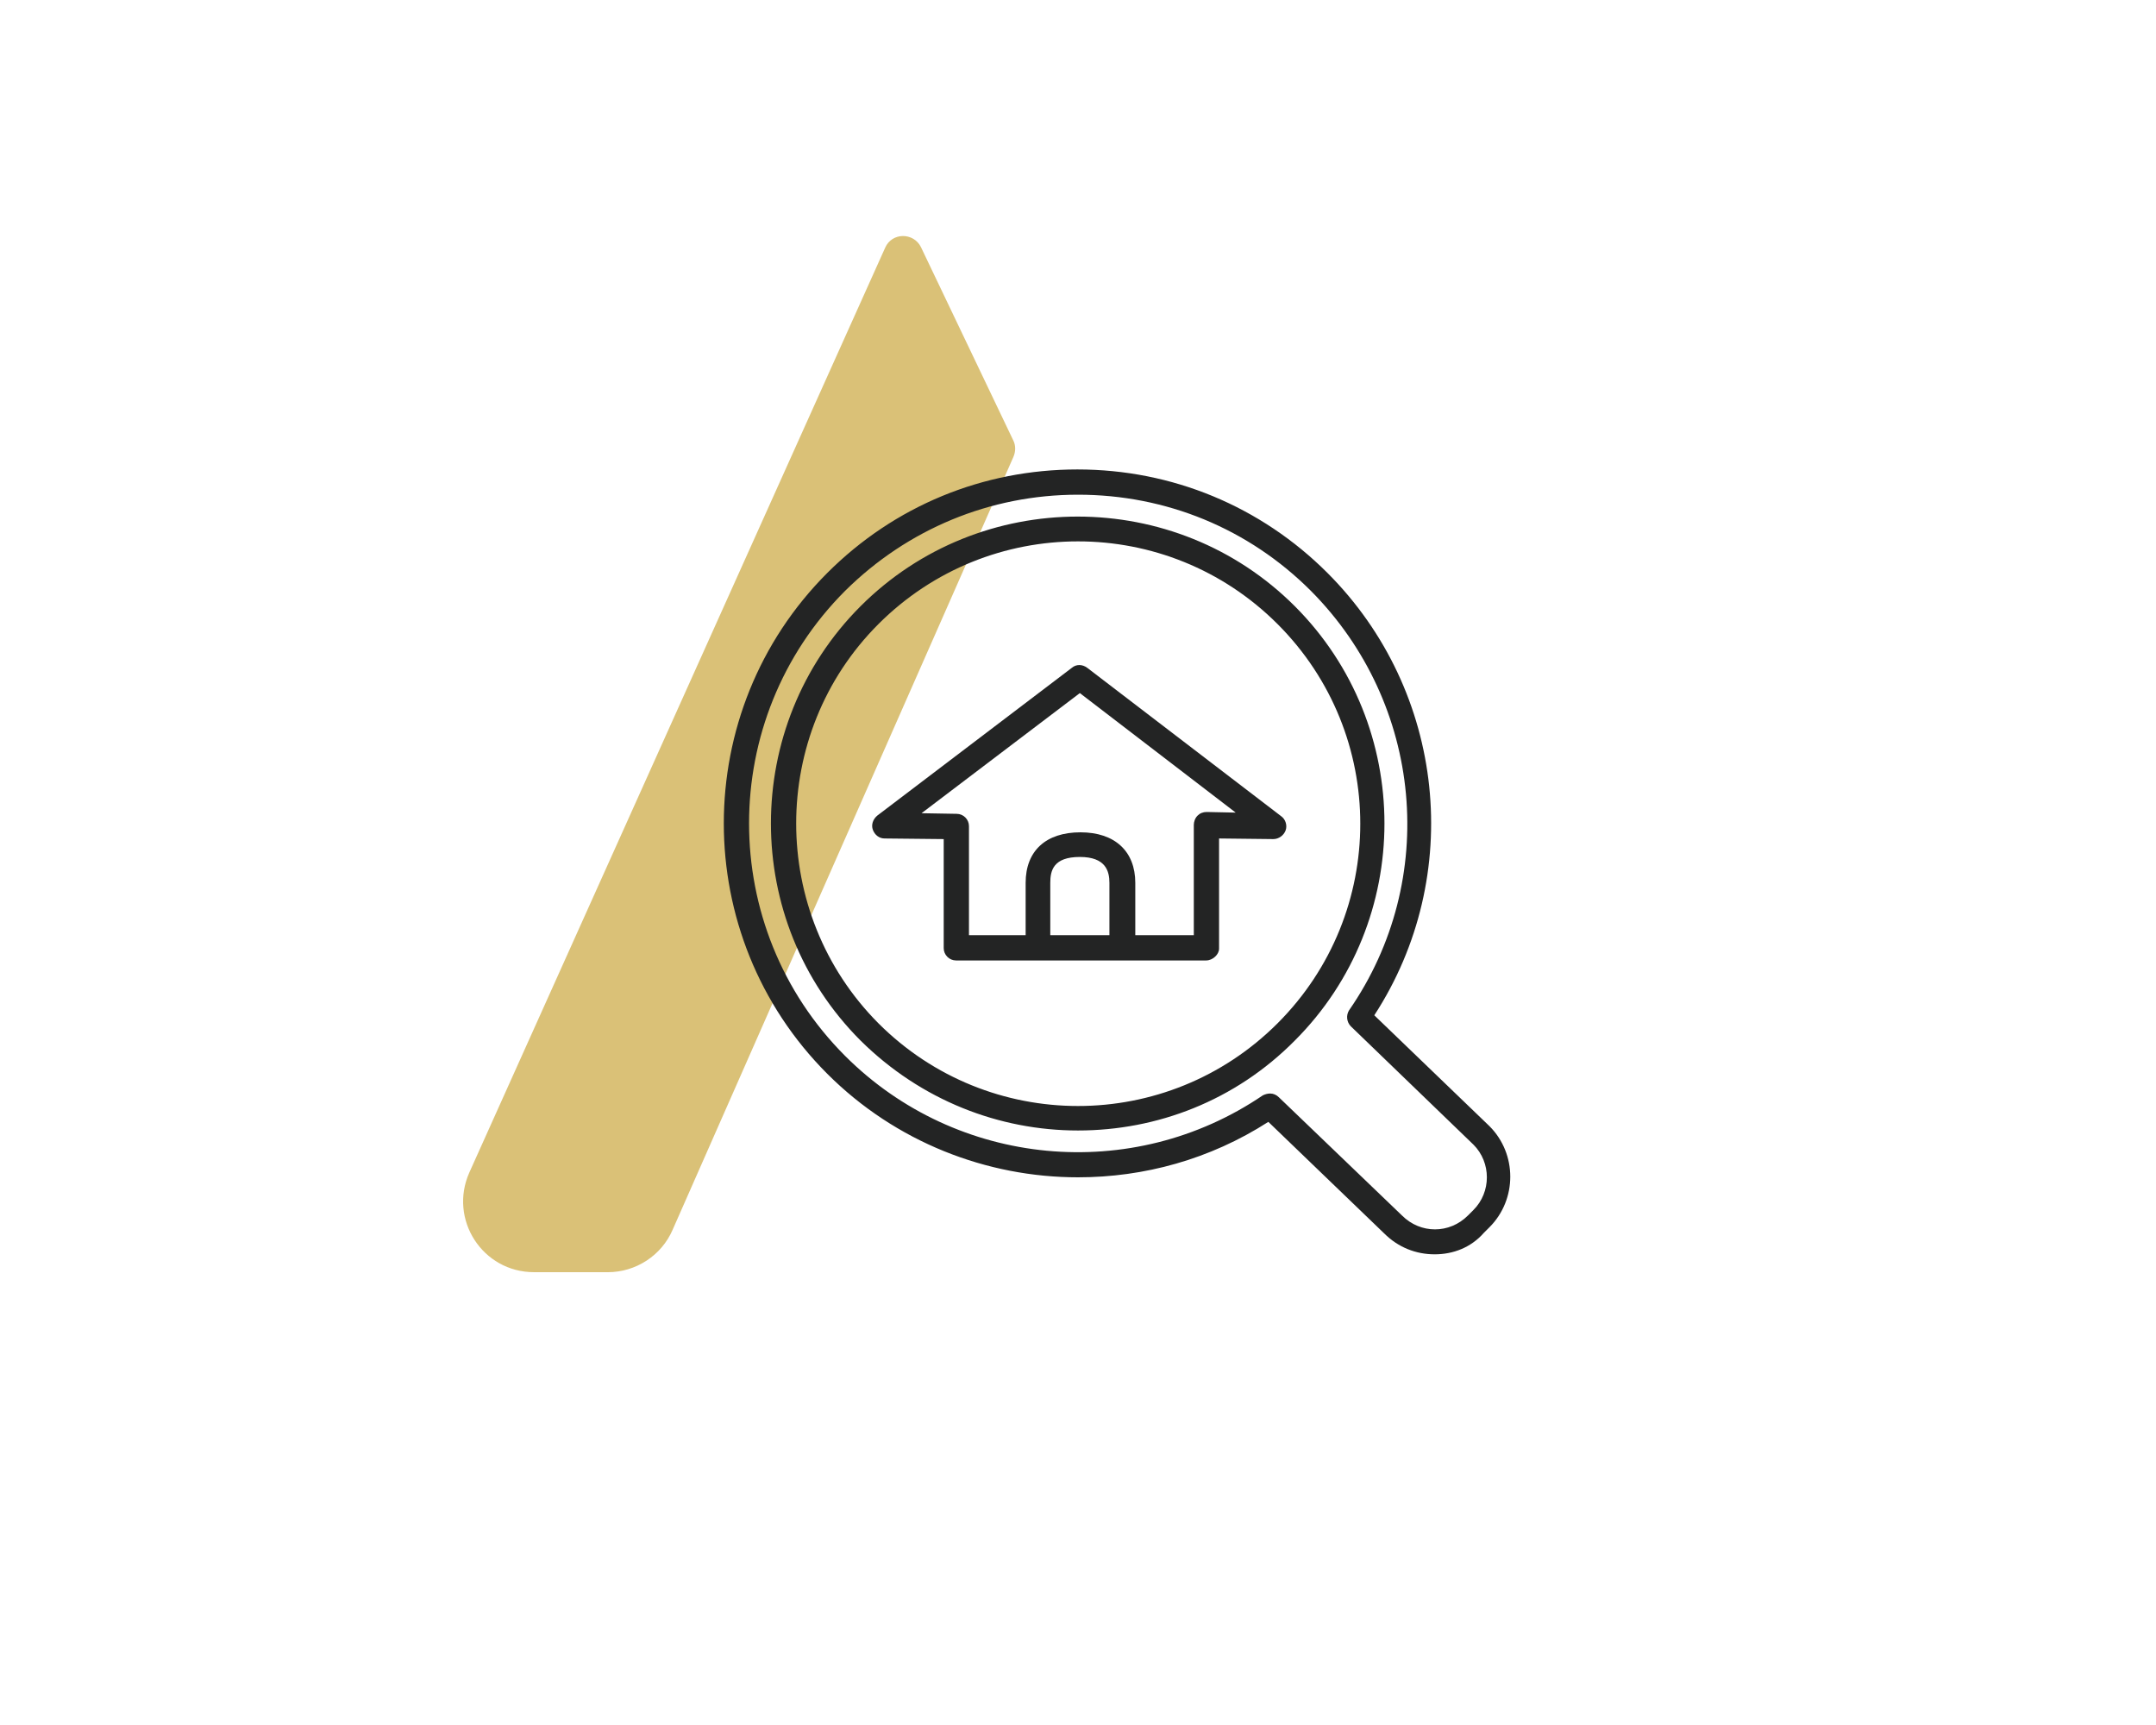 <?xml version="1.0" encoding="utf-8"?>
<!-- Generator: Adobe Illustrator 27.0.0, SVG Export Plug-In . SVG Version: 6.00 Build 0)  -->
<svg version="1.1" id="Calque_1" xmlns="http://www.w3.org/2000/svg" xmlns:xlink="http://www.w3.org/1999/xlink" x="0px" y="0px"
	 width="350px" height="280px" viewBox="0 0 350 280" style="enable-background:new 0 0 350 280;" xml:space="preserve">
<style type="text/css">
	.st0{fill:#DAC177;enable-background:new    ;}
	.st1{fill:#232424;}
</style>
<path class="st0" d="M149.5,40.1l15,31.4c0.4,0.8,0.4,1.8,0,2.7l-55.3,125.4c-1.8,4.2-6,6.9-10.5,6.9h-12c-8.4,0-13.9-8.6-10.5-16.2
	l67.5-150.1C144.8,37.7,148.3,37.7,149.5,40.1z"/>
<g>
	<g>
		<g>
			<path class="st1" d="M195.8,155.9h-40.6c-1.1,0-2-0.9-2-2v-17.7l-9.6-0.1c-0.9,0-1.6-0.6-1.9-1.4c-0.3-0.8,0-1.7,0.7-2.3l31.6-24
				c0.7-0.6,1.7-0.6,2.5,0l31.5,24.1c0.7,0.5,1,1.5,0.7,2.3s-1.1,1.4-2,1.4l-8.8-0.1V154C197.9,154.9,196.9,155.9,195.8,155.9z
				 M157.3,151.8h36.5v-17.9c0-0.5,0.2-1.1,0.6-1.5c0.4-0.4,0.9-0.6,1.5-0.6l4.7,0.1l-25.3-19.4L149.6,132l5.7,0.1c1.1,0,2,0.9,2,2
				V151.8z"/>
		</g>
		<path class="st1" d="M182.1,154.1c-1.1,0-2-0.9-2-2v-8.8c0-1.9-0.6-4.2-4.8-4.2c-4.3,0-4.8,2.2-4.8,4.2v8.8c0,1.1-0.9,2-2,2
			s-2-0.9-2-2v-8.8c0-5.2,3.3-8.2,8.9-8.2c5.6,0,8.9,3.1,8.9,8.2v8.8C184.1,153.2,183.2,154.1,182.1,154.1z"/>
	</g>
	<path class="st1" d="M232.9,203.6c-3,0-5.9-1.1-8.2-3.4l-18.8-18.1c-9.5,6.1-20.2,9-30.9,9c-14.8,0-29.6-5.7-40.7-16.8
		c-22.4-22.4-22.4-58.9,0-81.3c10.9-10.9,25.3-16.8,40.6-16.8c15.4,0,29.8,6,40.6,16.8c19.2,19.2,22.3,49.2,7.6,71.8l18.7,18l0,0
		c4.5,4.5,4.5,11.9,0,16.4l-0.9,0.9C238.8,202.5,235.9,203.6,232.9,203.6z M206.2,177.5c0.5,0,1,0.2,1.4,0.6l20,19.2
		c3,3,7.7,3,10.7,0l0.9-0.9c2.9-2.9,2.9-7.7,0-10.6l-19.9-19.2c-0.7-0.7-0.8-1.8-0.3-2.6c14.7-21.2,12-49.8-6.2-68.1
		c-10.1-10.1-23.5-15.6-37.8-15.6s-27.7,5.6-37.8,15.6c-20.8,20.8-20.8,54.7,0,75.5c18.1,18.1,46.6,20.8,67.8,6.4
		C205.4,177.6,205.8,177.5,206.2,177.5z M175,183.5c-12.8,0-25.5-4.9-35.3-14.6l0,0c-19.4-19.4-19.4-51.1,0-70.5s51.1-19.4,70.5,0
		s19.4,51.1,0,70.5C200.5,178.7,187.8,183.5,175,183.5z M142.6,166.1c17.9,17.9,46.9,17.9,64.8,0s17.9-46.9,0-64.8
		s-46.9-17.9-64.8,0C124.8,119.1,124.8,148.2,142.6,166.1L142.6,166.1z"/>
</g>
</svg>
